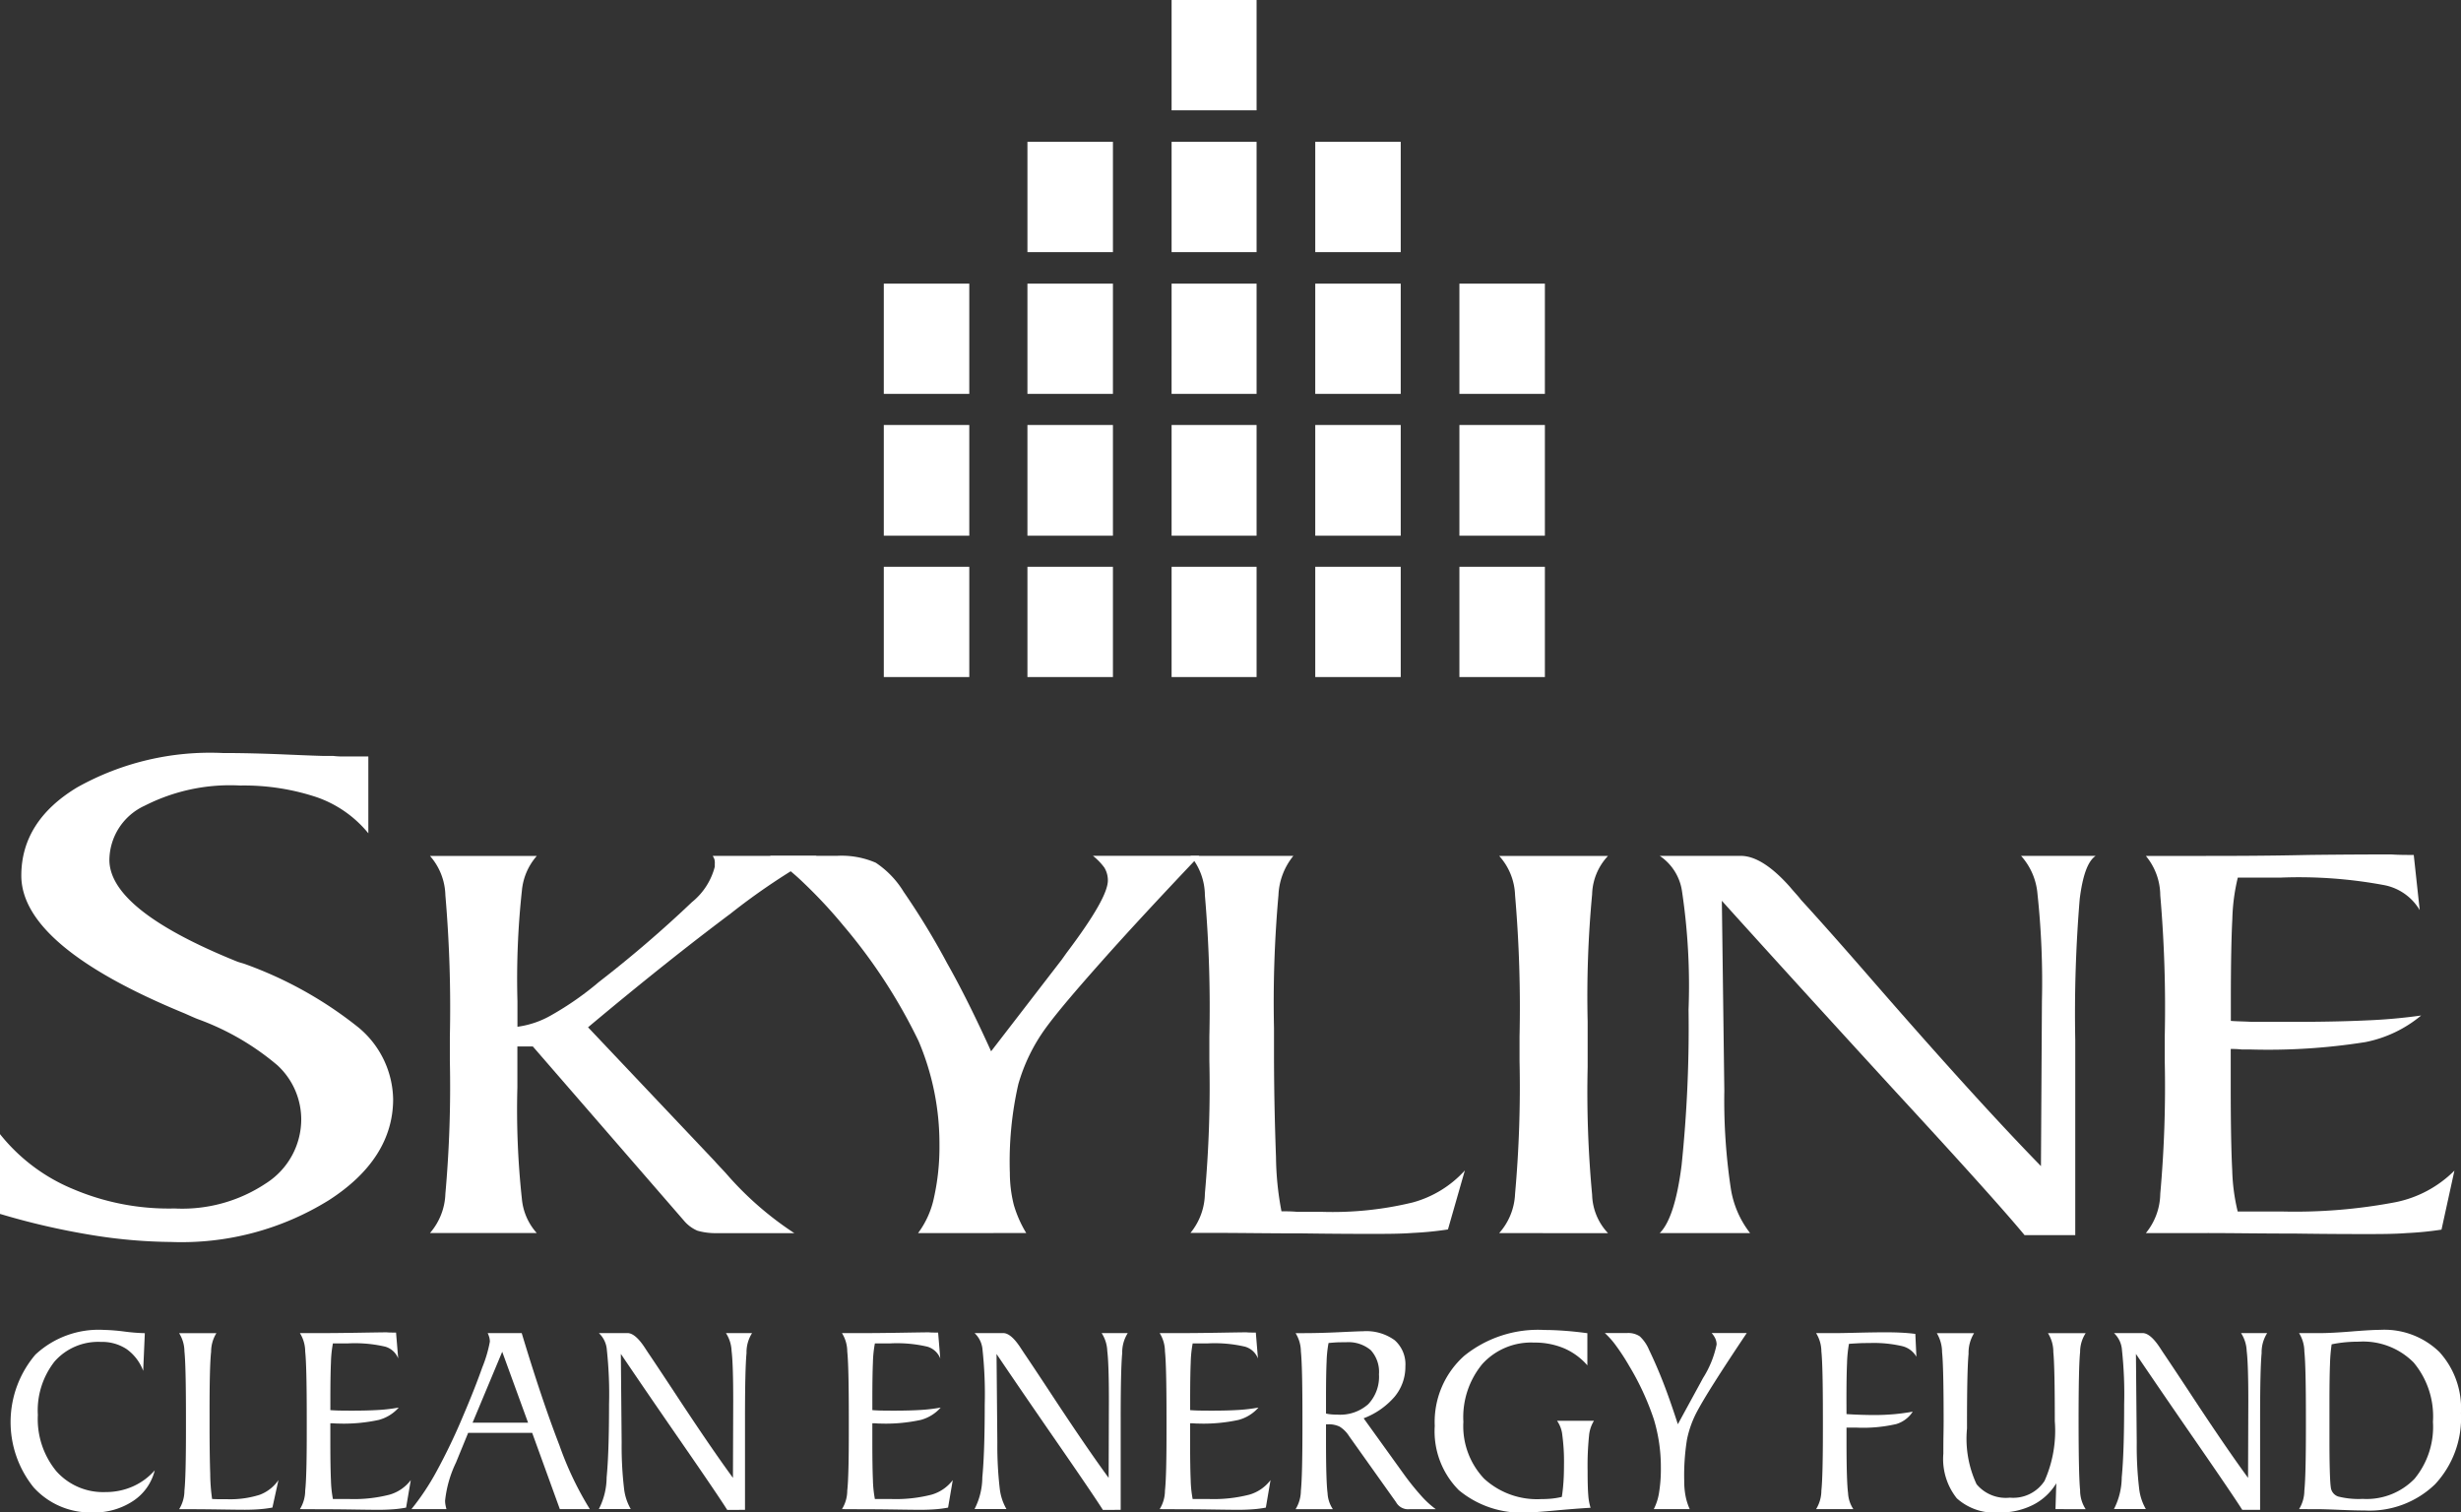 <svg id="Group_1040" data-name="Group 1040" xmlns="http://www.w3.org/2000/svg" xmlns:xlink="http://www.w3.org/1999/xlink" width="150.114" height="92.26" viewBox="0 0 150.114 92.26">
  <rect x="0" y="0" width="150.114" height="92.26" fill="#333333" stroke="none"/>
  <defs>
    <clipPath id="clip-path">
      <rect id="Rectangle_2564" data-name="Rectangle 2564" width="150.114" height="92.26" fill="none"/>
    </clipPath>
  </defs>
  <path id="Path_65647" data-name="Path 65647" d="M47.332,41.3h5.214V34.575H47.332Zm8.761,0h5.215V34.575H56.093Zm8.793,0H70.07V34.575H64.886Zm8.763,0h5.214V34.575H73.649Zm8.793,0h5.214V34.575H82.442Zm-35.11-8.622h5.214V25.923H47.332Zm8.761,0h5.215V25.923H56.093Zm8.793,0H70.07V25.923H64.886Zm8.763,0h5.214V25.923H73.649Zm8.793,0h5.214V25.923H82.442Zm-35.11-8.65h5.214V17.3H47.332Zm8.761,0h5.215V17.3H56.093Zm8.793,0H70.07V17.3H64.886Zm8.763,0h5.214V17.3H73.649Zm8.793,0h5.214V17.3H82.442ZM56.093,15.379h5.215V8.65H56.093Zm8.793,0H70.07V8.65H64.886Zm8.763,0h5.214V8.65H73.649Zm-8.763-8.65H70.07V0H64.886Z" transform="translate(6.578)" fill="#fff"/>
  <g id="Group_1039" data-name="Group 1039" transform="translate(0 0)">
    <g id="Group_1038" data-name="Group 1038" clip-path="url(#clip-path)">
      <path id="Path_65648" data-name="Path 65648" d="M0,68.442V63.575A11.118,11.118,0,0,0,4.488,66.94a14.891,14.891,0,0,0,6.155,1.171,9.2,9.2,0,0,0,5.579-1.532,4.632,4.632,0,0,0,2.153-3.9,4.5,4.5,0,0,0-1.456-3.305,15.867,15.867,0,0,0-4.882-2.824c-.15-.06-.424-.18-.757-.33C4.608,53.482,1.3,50.659,1.3,47.806c0-2.194,1.122-4,3.4-5.377a16.591,16.591,0,0,1,8.884-2.1c1.182,0,2.456.031,3.851.091s2.213.089,2.426.089h.484a4.867,4.867,0,0,0,.638.031h1.485v4.686a7.057,7.057,0,0,0-3.123-2.193,14.033,14.033,0,0,0-4.7-.721,11.462,11.462,0,0,0-5.82,1.231,3.682,3.682,0,0,0-2.153,3.3q0,3.065,7.822,6.219c.182.06.3.09.394.12a24.125,24.125,0,0,1,7,3.906,5.807,5.807,0,0,1,2.092,4.355c0,2.4-1.3,4.475-3.911,6.158a17.023,17.023,0,0,1-9.612,2.554,31.544,31.544,0,0,1-4.851-.421A44.4,44.4,0,0,1,0,68.442" transform="translate(0 5.604)" fill="#fff" fill-rule="evenodd"/>
      <path id="Path_65649" data-name="Path 65649" d="M28.363,56.261a5.623,5.623,0,0,0,2.092-.721,18.651,18.651,0,0,0,2.88-2.013,73.183,73.183,0,0,0,5.67-4.867A4.085,4.085,0,0,0,40.4,46.5v-.18a.813.813,0,0,0-.031-.3l-.091-.181h6.337a40.275,40.275,0,0,0-5.246,3.515c-2.486,1.862-5.366,4.146-8.7,6.94l7.732,8.17c.151.18.363.391.666.721a19.96,19.96,0,0,0,4.185,3.665H40.491a3.959,3.959,0,0,1-1.152-.15,2.22,2.22,0,0,1-.759-.541L29.3,57.462h-.941v2.493a50.477,50.477,0,0,0,.273,6.789,3.606,3.606,0,0,0,.909,2.1H23.027a3.842,3.842,0,0,0,.94-2.4,73.385,73.385,0,0,0,.273-8.109V56.862a80.139,80.139,0,0,0-.273-8.622,3.759,3.759,0,0,0-.94-2.4h6.518a3.7,3.7,0,0,0-.909,2.1,49.915,49.915,0,0,0-.273,6.76Z" transform="translate(3.2 6.37)" fill="#fff" fill-rule="evenodd"/>
      <path id="Path_65650" data-name="Path 65650" d="M50.27,68.848a5.508,5.508,0,0,0,.97-2.163,14.191,14.191,0,0,0,.334-3.214A16.009,16.009,0,0,0,50.3,57.132,33.188,33.188,0,0,0,45.723,50.1a29.5,29.5,0,0,0-2.4-2.583,14.268,14.268,0,0,0-2.092-1.683h4.093a5.247,5.247,0,0,1,2.365.421,5.669,5.669,0,0,1,1.7,1.772,45.641,45.641,0,0,1,2.667,4.385c.85,1.5,1.729,3.275,2.669,5.346l4.305-5.586.3-.421c1.7-2.253,2.517-3.695,2.517-4.416a1.506,1.506,0,0,0-.213-.78,3.762,3.762,0,0,0-.7-.722h6.489c-2.425,2.554-4.426,4.716-5.973,6.459s-2.7,3.093-3.4,4.055a10.9,10.9,0,0,0-1.667,3.425,21.235,21.235,0,0,0-.515,5.407,8.025,8.025,0,0,0,.243,1.953,7.2,7.2,0,0,0,.757,1.712Z" transform="translate(5.73 6.37)" fill="#fff" fill-rule="evenodd"/>
      <path id="Path_65651" data-name="Path 65651" d="M63.756,45.837h6.276a4.053,4.053,0,0,0-.91,2.4,73.6,73.6,0,0,0-.272,8.081v1.472c0,2.554.06,4.716.122,6.428a18.515,18.515,0,0,0,.334,3.3c.3,0,.606,0,.94.031H71.73a20.716,20.716,0,0,0,5.58-.571,6.639,6.639,0,0,0,3.182-1.953l-1.031,3.6a20.468,20.468,0,0,1-2.122.211c-.788.059-1.637.059-2.517.059-.7,0-2.091,0-4.214-.03-2.091,0-3.851-.03-5.276-.03H63.756a3.866,3.866,0,0,0,.879-2.4,73.084,73.084,0,0,0,.273-8.109V56.862a79.818,79.818,0,0,0-.273-8.622,3.784,3.784,0,0,0-.879-2.4" transform="translate(8.86 6.37)" fill="#fff" fill-rule="evenodd"/>
      <path id="Path_65652" data-name="Path 65652" d="M80.288,68.848a3.829,3.829,0,0,0,.97-2.4,73.123,73.123,0,0,0,.273-8.111V56.862a79.817,79.817,0,0,0-.273-8.622,3.749,3.749,0,0,0-.97-2.4h6.64a3.543,3.543,0,0,0-.97,2.344,66.676,66.676,0,0,0-.273,7.75v2.794a67.337,67.337,0,0,0,.273,7.78,3.539,3.539,0,0,0,.97,2.343Z" transform="translate(11.157 6.37)" fill="#fff" fill-rule="evenodd"/>
      <path id="Path_65653" data-name="Path 65653" d="M92.676,48.572l.151,11.595a36.146,36.146,0,0,0,.394,5.948A5.89,5.89,0,0,0,94.4,68.848H88.886c.607-.6,1.062-1.982,1.335-4.145a81.2,81.2,0,0,0,.424-9.492,38.909,38.909,0,0,0-.394-7.18,3.137,3.137,0,0,0-1.364-2.194h4.943q1.317,0,3,1.893c.272.33.515.572.666.781.91.992,2.305,2.554,4.185,4.716q6.5,7.48,10.46,11.534L112.2,54.7a50.463,50.463,0,0,0-.272-6.548,3.953,3.953,0,0,0-1-2.314h4.547c-.485.331-.788,1.2-.969,2.614a84.649,84.649,0,0,0-.273,8.621v11.9h-3.092c-1.062-1.293-3.669-4.206-7.883-8.771q-6.323-6.9-10.582-11.625" transform="translate(12.352 6.37)" fill="#fff" fill-rule="evenodd"/>
      <path id="Path_65654" data-name="Path 65654" d="M114.921,68.859a3.865,3.865,0,0,0,.879-2.4,73.128,73.128,0,0,0,.273-8.111V56.873a79.822,79.822,0,0,0-.273-8.622,3.787,3.787,0,0,0-.879-2.4h2.88c2.092,0,4.426,0,7.034-.059,2.638-.031,4.214-.031,4.791-.031h.273c.454.031.909.031,1.363.031l.364,3.365a3.226,3.226,0,0,0-2.213-1.533,28.32,28.32,0,0,0-6.277-.45H120.53a11.871,11.871,0,0,0-.334,2.523c-.06,1.141-.091,2.825-.091,5.017v1.2c.364.031.819.031,1.3.06h2.334c1.82,0,3.367-.03,4.609-.089a33.338,33.338,0,0,0,3.366-.3,7.614,7.614,0,0,1-3.4,1.622,37.842,37.842,0,0,1-7.034.45h-.516a5.489,5.489,0,0,0-.666-.03v2.343q0,3.29.091,5.047a11.9,11.9,0,0,0,.334,2.524h2.7a32.746,32.746,0,0,0,6.943-.571,7.046,7.046,0,0,0,3.577-1.923l-.788,3.6a19.954,19.954,0,0,1-2.122.21c-.789.06-1.638.06-2.517.06-.728,0-2.122,0-4.245-.03-2.123,0-3.911-.031-5.336-.031Z" transform="translate(15.97 6.359)" fill="#fff" fill-rule="evenodd"/>
      <path id="Path_65655" data-name="Path 65655" d="M8.755,71.421l-.1,2.3A2.851,2.851,0,0,0,7.651,72.4a2.712,2.712,0,0,0-1.569-.443,3.545,3.545,0,0,0-2.826,1.186,4.832,4.832,0,0,0-1.026,3.271,5,5,0,0,0,1.124,3.426,3.81,3.81,0,0,0,3.006,1.276,4.056,4.056,0,0,0,1.664-.343,3.861,3.861,0,0,0,1.336-.982,3.123,3.123,0,0,1-1.32,1.869,4.275,4.275,0,0,1-2.466.7,4.669,4.669,0,0,1-3.6-1.528,6.349,6.349,0,0,1,.106-8.1,5.655,5.655,0,0,1,4.179-1.508,11.744,11.744,0,0,1,1.246.1,11.759,11.759,0,0,0,1.247.1" transform="translate(0.079 9.898)" fill="#fff"/>
      <path id="Path_65656" data-name="Path 65656" d="M9.594,71.4h2.273a2.147,2.147,0,0,0-.322,1.128q-.1.883-.095,3.762v.686q0,1.8.04,3a11.3,11.3,0,0,0,.115,1.538c.109.006.224.009.347.013s.3,0,.535,0a5.957,5.957,0,0,0,2.016-.267,2.4,2.4,0,0,0,1.149-.9l-.368,1.677a7.333,7.333,0,0,1-.769.1q-.425.032-.908.033-.376,0-1.521-.017t-1.913-.016H9.594A2.165,2.165,0,0,0,9.917,81q.094-.883.093-3.778v-.687q0-3.156-.093-4.026A2.132,2.132,0,0,0,9.594,71.4" transform="translate(1.333 9.922)" fill="#fff"/>
      <path id="Path_65657" data-name="Path 65657" d="M16.062,82.139a2.153,2.153,0,0,0,.322-1.129q.1-.883.095-3.777v-.687q0-3.157-.095-4.027a2.127,2.127,0,0,0-.322-1.116H17.1q1.11,0,2.522-.024t1.713-.025c.011,0,.044,0,.1.008.17.006.333.008.491.008l.131,1.579a1.209,1.209,0,0,0-.789-.72,8.14,8.14,0,0,0-2.26-.2h-.933a7.228,7.228,0,0,0-.12,1.165q-.036.813-.036,2.35V76.1c.137.01.292.019.467.024s.454.008.842.008q.989,0,1.661-.044a10.336,10.336,0,0,0,1.2-.144,2.478,2.478,0,0,1-1.215.753,10.066,10.066,0,0,1-2.522.22c-.027,0-.089,0-.185-.008s-.178-.007-.249-.007v1.087q0,1.538.036,2.359a7.292,7.292,0,0,0,.12,1.173h.965a8.739,8.739,0,0,0,2.493-.265,2.487,2.487,0,0,0,1.293-.887l-.286,1.677a6.761,6.761,0,0,1-.765.1q-.429.032-.9.033-.384,0-1.525-.017t-1.909-.016Z" transform="translate(2.232 9.916)" fill="#fff"/>
      <path id="Path_65658" data-name="Path 65658" d="M22.035,82.133a15.105,15.105,0,0,0,1.53-2.3,36.484,36.484,0,0,0,1.618-3.377q.711-1.661,1.173-2.968a8.038,8.038,0,0,0,.462-1.569,1.029,1.029,0,0,0-.033-.257,1.531,1.531,0,0,0-.1-.267h2.076q1.22,4.056,2.3,6.844a19.939,19.939,0,0,0,1.855,3.892H31.086L29.4,77.481H25.494l-.72,1.757-.016.041a7.086,7.086,0,0,0-.671,2.338,1.514,1.514,0,0,0,.021.241,2.531,2.531,0,0,0,.062.273Zm3.729-5.273h3.385l-1.577-4.326Z" transform="translate(3.062 9.922)" fill="#fff"/>
      <path id="Path_65659" data-name="Path 65659" d="M33.413,72.673l.049,5.4a22.243,22.243,0,0,0,.144,2.784,3.225,3.225,0,0,0,.412,1.272H32.071a4.287,4.287,0,0,0,.475-1.934q.147-1.517.147-4.428a25.173,25.173,0,0,0-.134-3.347,1.554,1.554,0,0,0-.487-1.026h1.743q.473,0,1.055.884c.1.151.177.272.237.359q.473.7,1.464,2.2,2.289,3.492,3.68,5.388l.016-4.694q0-2.257-.1-3.054a2.144,2.144,0,0,0-.344-1.083h1.595a2.171,2.171,0,0,0-.339,1.222q-.094.994-.093,4.018v5.544H39.9q-.555-.883-2.771-4.088t-3.712-5.421" transform="translate(4.457 9.922)" fill="#fff"/>
      <path id="Path_65660" data-name="Path 65660" d="M45.092,82.139a2.153,2.153,0,0,0,.322-1.129q.1-.883.095-3.777v-.687q0-3.157-.095-4.027a2.127,2.127,0,0,0-.322-1.116h1.039q1.11,0,2.522-.024t1.713-.025c.011,0,.044,0,.1.008.17.006.333.008.491.008l.131,1.579a1.209,1.209,0,0,0-.789-.72,8.14,8.14,0,0,0-2.26-.2H47.1a7.229,7.229,0,0,0-.12,1.165q-.036.813-.035,2.35V76.1c.136.01.29.019.467.024s.453.008.841.008q.989,0,1.661-.044a10.336,10.336,0,0,0,1.2-.144,2.478,2.478,0,0,1-1.215.753,10.06,10.06,0,0,1-2.522.22c-.027,0-.089,0-.185-.008s-.177-.007-.248-.007v1.087q0,1.538.035,2.359a7.293,7.293,0,0,0,.12,1.173h.965a8.753,8.753,0,0,0,2.494-.265,2.488,2.488,0,0,0,1.292-.887l-.286,1.677a6.761,6.761,0,0,1-.765.1q-.429.032-.9.033-.384,0-1.525-.017t-1.908-.016Z" transform="translate(6.266 9.916)" fill="#fff"/>
      <path id="Path_65661" data-name="Path 65661" d="M53.533,72.673l.049,5.4a22.7,22.7,0,0,0,.144,2.784,3.225,3.225,0,0,0,.412,1.272H52.191a4.287,4.287,0,0,0,.475-1.934q.147-1.517.147-4.428a25.172,25.172,0,0,0-.134-3.347,1.549,1.549,0,0,0-.487-1.026h1.744c.317,0,.666.294,1.054.884.1.151.178.272.237.359q.475.7,1.464,2.2,2.289,3.492,3.68,5.388l.016-4.694q0-2.257-.1-3.054a2.133,2.133,0,0,0-.344-1.083h1.595a2.19,2.19,0,0,0-.339,1.222q-.094.994-.093,4.018v5.544H60.018q-.557-.883-2.773-4.088t-3.712-5.421" transform="translate(7.253 9.922)" fill="#fff"/>
      <path id="Path_65662" data-name="Path 65662" d="M62.106,82.139a2.153,2.153,0,0,0,.322-1.129q.1-.883.095-3.777v-.687q0-3.157-.095-4.027a2.127,2.127,0,0,0-.322-1.116h1.039c.74,0,1.583-.008,2.522-.024s1.513-.025,1.713-.025c.011,0,.044,0,.1.008.169.006.333.008.491.008l.13,1.579a1.206,1.206,0,0,0-.789-.72,8.14,8.14,0,0,0-2.26-.2h-.933A7.228,7.228,0,0,0,64,73.19q-.036.813-.035,2.35V76.1c.136.01.29.019.467.024s.454.008.841.008q.991,0,1.659-.044a10.3,10.3,0,0,0,1.2-.144,2.473,2.473,0,0,1-1.215.753,10.068,10.068,0,0,1-2.521.22c-.028,0-.09,0-.186-.008s-.177-.007-.248-.007v1.087q0,1.538.035,2.359a7.292,7.292,0,0,0,.12,1.173h.965a8.753,8.753,0,0,0,2.494-.265,2.488,2.488,0,0,0,1.292-.887l-.286,1.677a6.761,6.761,0,0,1-.765.1q-.429.032-.9.033-.383,0-1.525-.017t-1.908-.016Z" transform="translate(8.631 9.916)" fill="#fff"/>
      <path id="Path_65663" data-name="Path 65663" d="M69.868,71.412q.981,0,2.191-.058c.806-.038,1.288-.058,1.448-.058a2.939,2.939,0,0,1,1.921.546,1.96,1.96,0,0,1,.654,1.6,2.851,2.851,0,0,1-.646,1.835,4.682,4.682,0,0,1-1.9,1.329l2.4,3.336a15.763,15.763,0,0,0,1.1,1.378,5.64,5.64,0,0,0,.9.829H76.352a.841.841,0,0,1-.843-.433l-2.861-4.023a1.81,1.81,0,0,0-.581-.581,1.52,1.52,0,0,0-.695-.139h-.131v1.023q0,2.46.095,3.177a1.923,1.923,0,0,0,.322.976H69.386a2.169,2.169,0,0,0,.322-1.128q.094-.883.095-3.778v-.687q0-3.157-.095-4.027a2.144,2.144,0,0,0-.322-1.115Zm1.374,4.906a2.765,2.765,0,0,0,.319.049c.114.011.243.016.385.016a2.574,2.574,0,0,0,1.871-.638,2.43,2.43,0,0,0,.654-1.823,1.962,1.962,0,0,0-.5-1.472,2.115,2.115,0,0,0-1.521-.482c-.268,0-.476,0-.626.011s-.293.021-.429.036a7.283,7.283,0,0,0-.118,1.141q-.036.781-.036,2.212v.949Z" transform="translate(9.642 9.908)" fill="#fff"/>
      <path id="Path_65664" data-name="Path 65664" d="M84.3,76.768h2.249a2.057,2.057,0,0,0-.3.912,17.815,17.815,0,0,0-.087,2.146q0,1.015.041,1.487a3.3,3.3,0,0,0,.139.761q-.875.05-2.155.167t-1.664.118A5.975,5.975,0,0,1,78.306,81a5.084,5.084,0,0,1-1.468-3.917,5.4,5.4,0,0,1,1.8-4.28,7.169,7.169,0,0,1,4.9-1.574q.557,0,1.219.049c.442.032.905.082,1.39.147v1.962a3.968,3.968,0,0,0-1.426-1.042,4.581,4.581,0,0,0-1.82-.347,4.018,4.018,0,0,0-3.155,1.3,5.084,5.084,0,0,0-1.162,3.529,4.659,4.659,0,0,0,1.263,3.47,4.775,4.775,0,0,0,3.5,1.247,6.211,6.211,0,0,0,.667-.033,4.8,4.8,0,0,0,.575-.1q.067-.425.1-.908t.032-1.072a12.066,12.066,0,0,0-.1-1.77,1.838,1.838,0,0,0-.319-.887" transform="translate(10.678 9.898)" fill="#fff"/>
      <path id="Path_65665" data-name="Path 65665" d="M88.932,82.133a3.316,3.316,0,0,0,.323-1.014,8.884,8.884,0,0,0,.109-1.5,10.073,10.073,0,0,0-.425-2.956,16.248,16.248,0,0,0-1.513-3.275,12.935,12.935,0,0,0-.793-1.219,5.013,5.013,0,0,0-.687-.777H87.3a1.266,1.266,0,0,1,.777.2,2.374,2.374,0,0,1,.565.821q.473.982.883,2.041t.875,2.5l1.423-2.608.107-.2a6.122,6.122,0,0,0,.834-2.052.9.9,0,0,0-.077-.363,1.313,1.313,0,0,0-.226-.339h2.142q-1.2,1.79-1.975,3.014T91.508,76.3a6.322,6.322,0,0,0-.552,1.59,13.865,13.865,0,0,0-.167,2.531,4.767,4.767,0,0,0,.081.911,3.58,3.58,0,0,0,.254.8Z" transform="translate(11.944 9.922)" fill="#fff"/>
      <path id="Path_65666" data-name="Path 65666" d="M99.116,76.342c.344.022.654.036.932.044s.532.013.761.013c.425,0,.83-.018,1.214-.052s.762-.087,1.132-.153a1.816,1.816,0,0,1-1.009.757,9.006,9.006,0,0,1-2.408.216h-.622v.818q0,2.46.095,3.177a1.932,1.932,0,0,0,.322.977H97.261a2.179,2.179,0,0,0,.322-1.129q.094-.883.093-3.778v-.687q0-3.156-.093-4.026a2.149,2.149,0,0,0-.322-1.116h1.153c.228,0,.687-.008,1.374-.025s1.262-.025,1.726-.025c.37,0,.705.009,1,.025s.567.041.8.073l.065,1.392a1.37,1.37,0,0,0-.87-.647,7.665,7.665,0,0,0-2.008-.188c-.206,0-.411,0-.613.011s-.409.021-.622.038a7.874,7.874,0,0,0-.118,1.182q-.036.8-.036,2.3Z" transform="translate(13.516 9.916)" fill="#fff"/>
      <path id="Path_65667" data-name="Path 65667" d="M110.964,82.133l.049-1.577a3.509,3.509,0,0,1-1.423,1.32,4.4,4.4,0,0,1-2.044.461,3.444,3.444,0,0,1-2.6-.862,3.848,3.848,0,0,1-.822-2.727c0-.333,0-.721.008-1.165s.009-.718.009-.821q0-3.3-.095-4.207a2.3,2.3,0,0,0-.321-1.157H106a2.262,2.262,0,0,0-.338,1.263q-.1,1.034-.095,4.55a6.565,6.565,0,0,0,.582,3.4,2.317,2.317,0,0,0,2.034.822,2.278,2.278,0,0,0,2.114-1.023,7.529,7.529,0,0,0,.625-3.646q0-3.313-.09-4.215a2.131,2.131,0,0,0-.327-1.149h2.3a2.088,2.088,0,0,0-.339,1.149q-.094.9-.093,4.215t.093,4.219a2.092,2.092,0,0,0,.339,1.153Z" transform="translate(14.415 9.922)" fill="#fff"/>
      <path id="Path_65668" data-name="Path 65668" d="M114.553,72.673l.049,5.4a22.245,22.245,0,0,0,.144,2.784,3.225,3.225,0,0,0,.412,1.272h-1.946a4.287,4.287,0,0,0,.475-1.934q.147-1.517.147-4.428a25.171,25.171,0,0,0-.134-3.347,1.554,1.554,0,0,0-.487-1.026h1.743q.473,0,1.055.884c.1.151.177.272.237.359q.473.7,1.464,2.2,2.289,3.492,3.68,5.388l.016-4.694q0-2.257-.1-3.054a2.144,2.144,0,0,0-.344-1.083h1.595a2.171,2.171,0,0,0-.339,1.222q-.094.994-.093,4.018v5.544h-1.088q-.557-.883-2.772-4.088t-3.712-5.421" transform="translate(15.733 9.922)" fill="#fff"/>
      <path id="Path_65669" data-name="Path 65669" d="M123.126,82.157a2.179,2.179,0,0,0,.322-1.129q.094-.883.095-3.778v-.687q0-3.156-.095-4.026a2.149,2.149,0,0,0-.322-1.116h1.218q.736,0,1.97-.1t1.751-.1a4.815,4.815,0,0,1,3.622,1.353A5.1,5.1,0,0,1,133,76.295a5.915,5.915,0,0,1-1.579,4.345,5.745,5.745,0,0,1-4.285,1.6q-.6,0-1.557-.041c-.641-.027-1.081-.04-1.321-.04Zm1.986-10.049a10.473,10.473,0,0,0-.1,1.206q-.032.822-.033,2.244V78c0,.719.007,1.323.021,1.811s.034.827.062,1.017a.664.664,0,0,0,.453.56,5.061,5.061,0,0,0,1.492.144,4.064,4.064,0,0,0,3.165-1.23,4.978,4.978,0,0,0,1.12-3.472,5.125,5.125,0,0,0-1.178-3.617,4.332,4.332,0,0,0-3.344-1.271c-.3,0-.585.013-.859.04a7.66,7.66,0,0,0-.8.123" transform="translate(17.111 9.898)" fill="#fff"/>
    </g>
  </g>
</svg>
